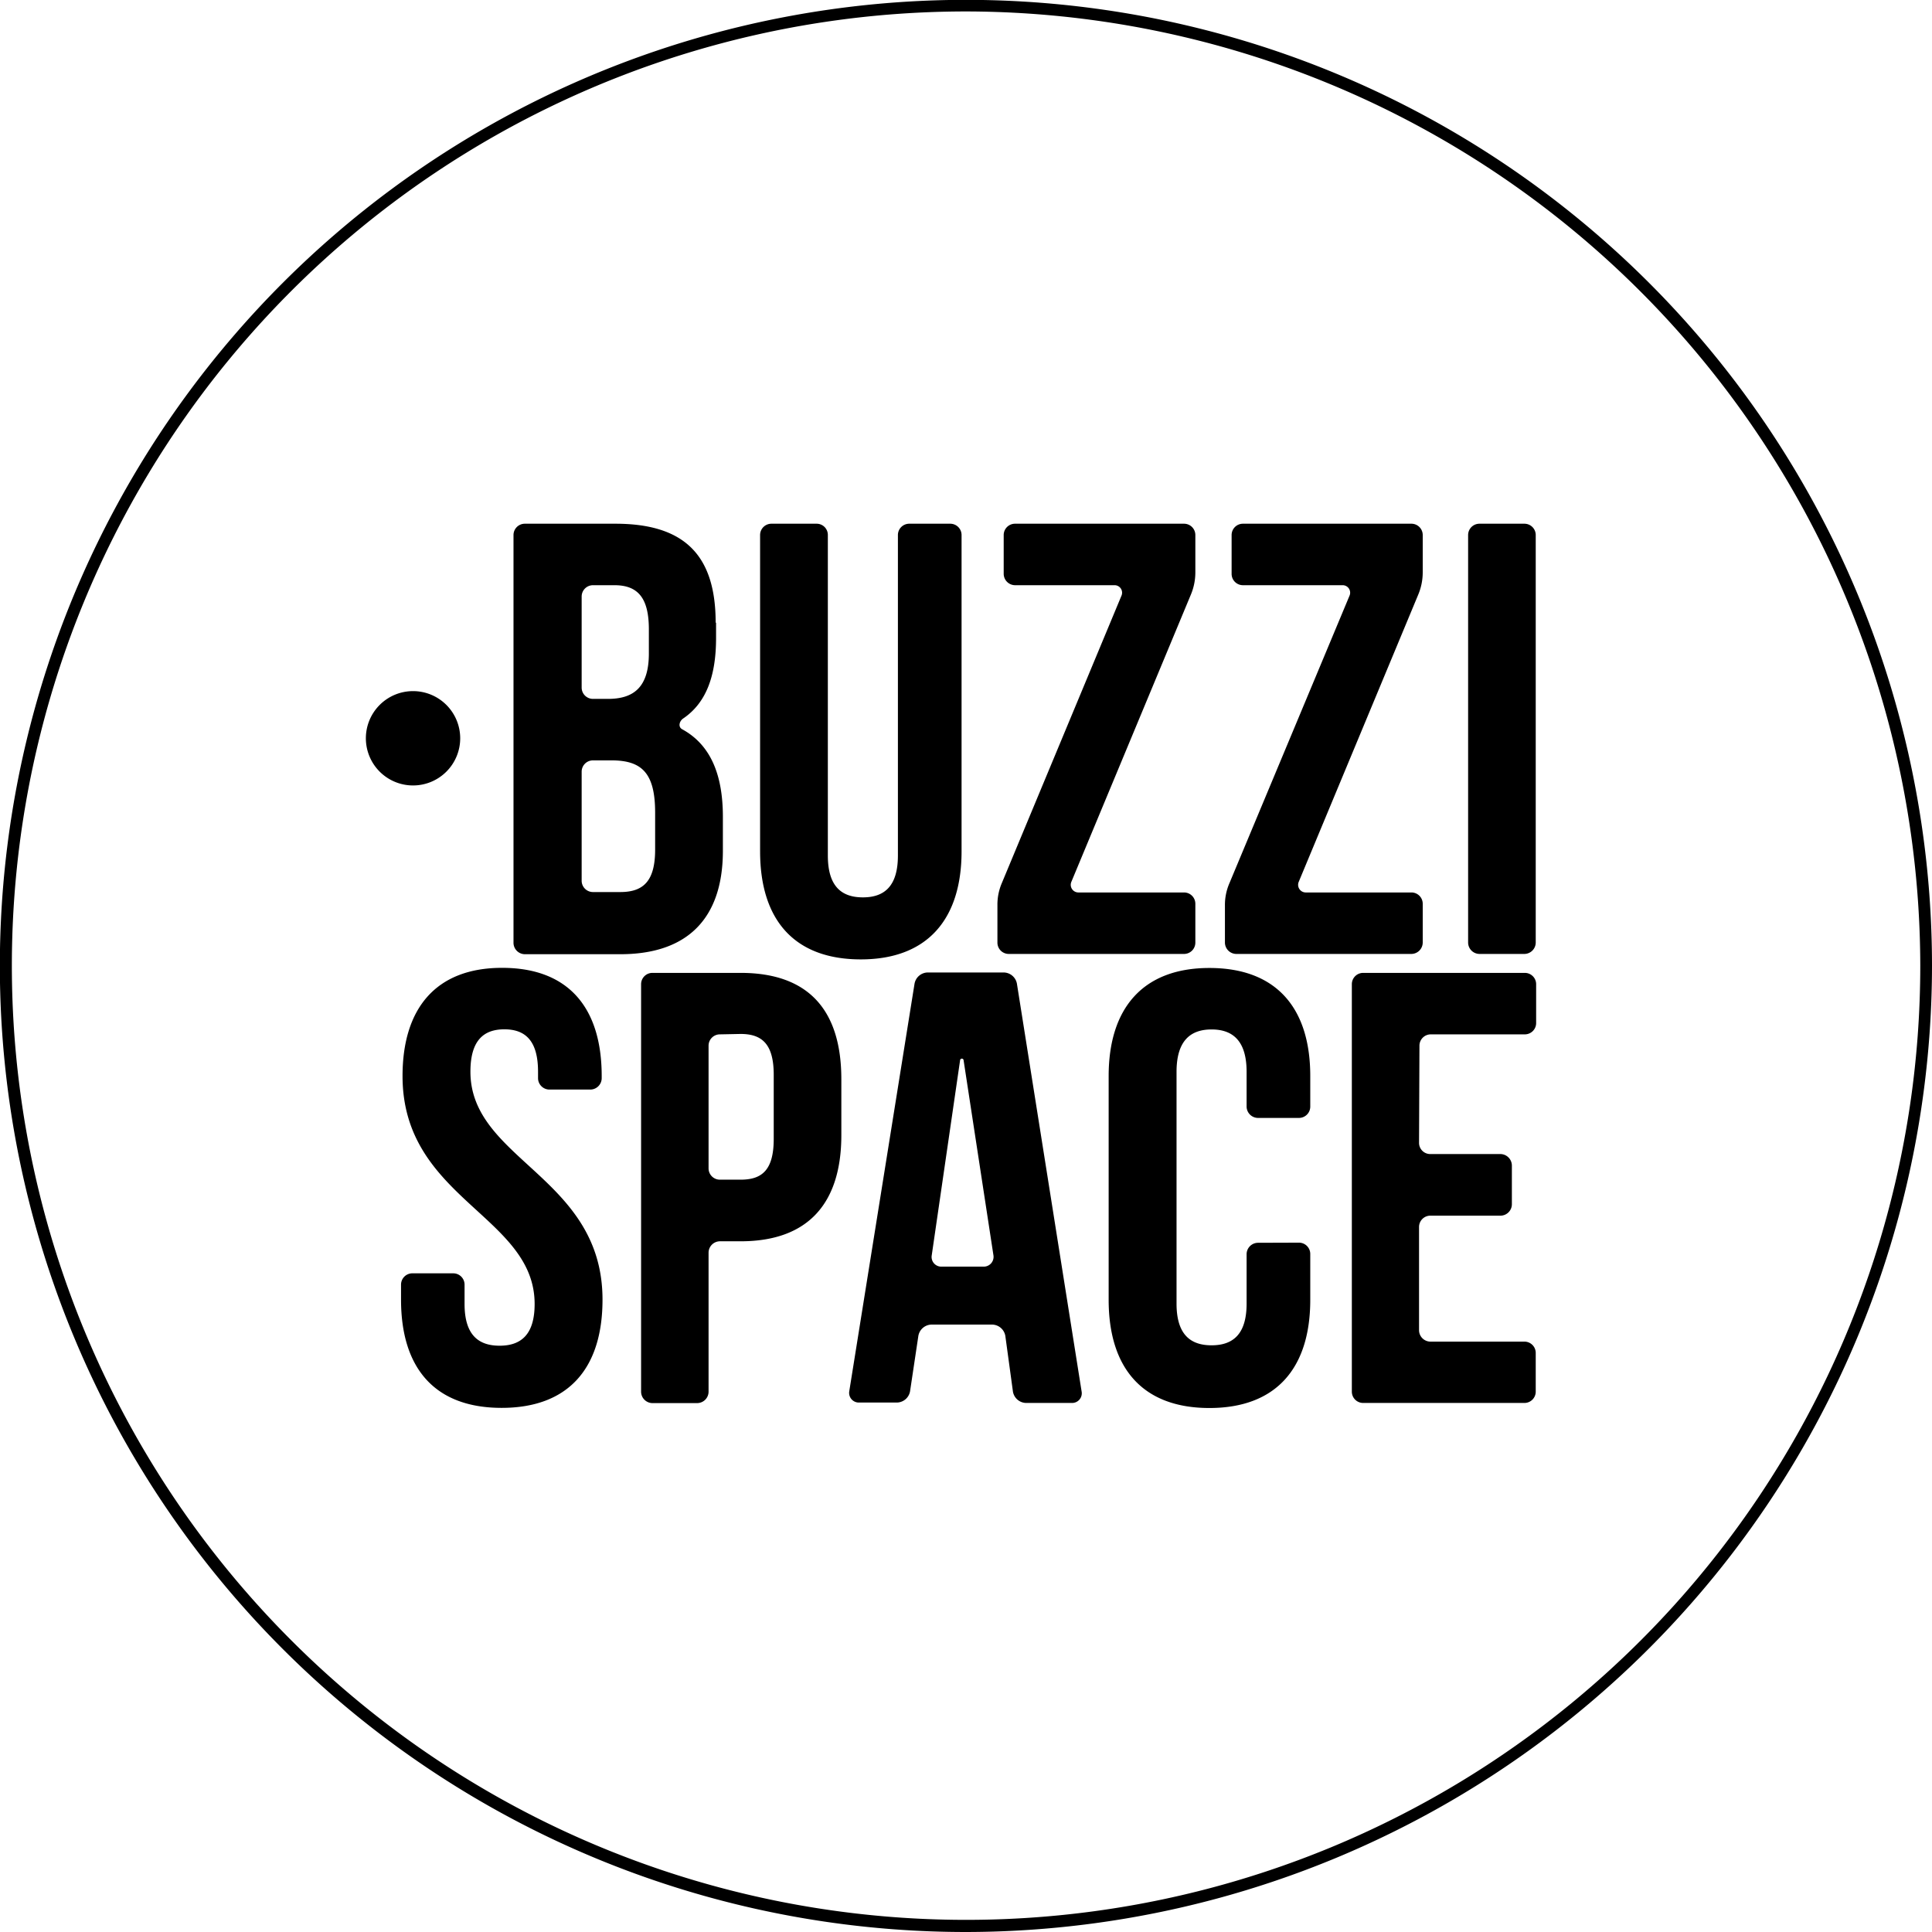 <svg xmlns="http://www.w3.org/2000/svg" width="50mm" height="50mm" viewBox="0 0 141.73 141.73"><path d="M70.87,141.73a70.87,70.87,0,1,1,70.86-70.87,70.95,70.95,0,0,1-70.86,70.87M70.87.84a70,70,0,1,0,70,70,70.11,70.11,0,0,0-70-70" transform="translate(0 0)"/><path d="M107.7,39.25a.83.83,0,0,1,.83-.83h3.3a.83.83,0,0,1,.83.83V69.14a.84.84,0,0,1-.83.84h-3.3a.84.84,0,0,1-.83-.84Z" transform="translate(0 0)"/><path d="M36.84,71c4.83,0,7.3,2.89,7.3,7.94v.15a.84.84,0,0,1-.83.84h-3a.84.84,0,0,1-.84-.84v-.47c0-2.25-.91-3.11-2.47-3.11s-2.49.86-2.49,3.11c0,6.49,9.69,7.71,9.69,16.72,0,5.05-2.51,7.94-7.4,7.94s-7.38-2.89-7.38-7.94v-1.1a.83.83,0,0,1,.83-.83h3a.83.83,0,0,1,.83.83v1.42c0,2.25,1,3.06,2.57,3.06s2.57-.81,2.57-3.06c0-6.49-9.69-7.71-9.69-16.72,0-5,2.48-7.94,7.3-7.94" transform="translate(0 0)"/><path d="M61.72,79.17v4.1c0,5-2.43,7.79-7.39,7.79H52.82a.84.84,0,0,0-.84.84v10.19a.84.84,0,0,1-.83.84H47.87a.84.84,0,0,1-.84-.84V72.2a.83.83,0,0,1,.84-.83h6.46c5,0,7.39,2.75,7.39,7.8m-8.9-3.29a.83.83,0,0,0-.84.83v9a.83.83,0,0,0,.84.83h1.51c1.58,0,2.43-.71,2.43-3V78.85c0-2.25-.85-3-2.43-3Z" transform="translate(0 0)"/><path d="M79.35,102.1a.71.71,0,0,1-.7.82H75.31a1,1,0,0,1-1-.82L73.75,98a1,1,0,0,0-1-.83H68.37a1,1,0,0,0-1,.83l-.61,4.07a1,1,0,0,1-1,.82H63a.71.71,0,0,1-.7-.82l4.79-29.91a1,1,0,0,1,1-.82H73.6a1,1,0,0,1,1,.82Zm-11-10a.71.71,0,0,0,.7.82h3.11a.72.72,0,0,0,.72-.82L70.69,77.79a.13.13,0,0,0-.26,0Z" transform="translate(0 0)"/><path d="M95.29,91.16a.83.83,0,0,1,.83.83v3.36c0,5.05-2.53,7.94-7.4,7.94s-7.39-2.89-7.39-7.94V78.94c0-5,2.53-7.93,7.39-7.93s7.4,2.88,7.4,7.93v2.24a.83.83,0,0,1-.83.83h-3a.84.84,0,0,1-.84-.83V78.63c0-2.26-1-3.11-2.57-3.11s-2.57.85-2.57,3.11v17c0,2.25,1,3.06,2.57,3.06s2.57-.81,2.57-3.06V92a.84.84,0,0,1,.84-.83Z" transform="translate(0 0)"/><path d="M104.1,83.84a.82.82,0,0,0,.84.82h5.13a.85.85,0,0,1,.84.84v2.84a.84.84,0,0,1-.84.84h-5.13a.83.83,0,0,0-.84.83v7.57a.84.84,0,0,0,.84.84h6.9a.83.83,0,0,1,.82.83v2.84a.83.83,0,0,1-.82.83H100a.83.83,0,0,1-.83-.83V72.2a.83.83,0,0,1,.83-.83h11.87a.83.83,0,0,1,.82.83v2.85a.83.83,0,0,1-.82.83h-6.9a.83.83,0,0,0-.84.83Z" transform="translate(0 0)"/><path d="M52.53,45.68V46.8c0,2.84-.75,4.79-2.43,5.92-.27.2-.36.6-.07.77,2.14,1.16,3,3.41,3,6.43V62.5C53,67.36,50.45,70,45.51,70h-7a.84.84,0,0,1-.84-.83V39.25a.83.83,0,0,1,.84-.83h6.64c5.14,0,7.35,2.39,7.35,7.26m-9-2.75a.83.83,0,0,0-.83.83v6.67a.83.83,0,0,0,.83.84H44.6c1.84,0,3-.81,3-3.33V46.17c0-2.25-.76-3.24-2.52-3.24Zm0,12.85a.83.83,0,0,0-.83.82v8a.83.83,0,0,0,.83.84h2c1.66,0,2.56-.76,2.56-3.11V59.61c0-2.93-1-3.83-3.21-3.83Z" transform="translate(0 0)"/><path d="M59.91,38.42a.82.82,0,0,1,.82.83V62.76c0,2.26,1,3.07,2.57,3.07s2.57-.81,2.57-3.07V39.25a.83.83,0,0,1,.84-.83h3a.83.83,0,0,1,.83.83v23.2c0,5-2.52,7.93-7.39,7.93s-7.39-2.88-7.39-7.93V39.25a.83.83,0,0,1,.83-.83Z" transform="translate(0 0)"/><path d="M86.86,38.42a.83.83,0,0,1,.83.83V42a4.23,4.23,0,0,1-.32,1.6L78.59,64.7a.56.56,0,0,0,.51.77h7.76a.83.83,0,0,1,.83.83v2.85a.83.83,0,0,1-.83.83H74a.83.83,0,0,1-.83-.83V66.39a4,4,0,0,1,.32-1.6L82.27,43.7a.55.55,0,0,0-.51-.77H74.47a.84.84,0,0,1-.84-.83V39.25a.83.83,0,0,1,.84-.83Z" transform="translate(0 0)"/><path d="M103.55,38.42a.83.83,0,0,1,.82.83V42a4.23,4.23,0,0,1-.32,1.6L95.27,64.7a.56.56,0,0,0,.51.77h7.77a.83.83,0,0,1,.82.83v2.85a.84.84,0,0,1-.82.83H90.69a.84.84,0,0,1-.83-.83V66.39a4,4,0,0,1,.33-1.6L99,43.7a.55.55,0,0,0-.52-.77h-7.3a.83.83,0,0,1-.83-.83V39.25a.83.83,0,0,1,.83-.83Z" transform="translate(0 0)"/><path d="M33.76,54.16a3.46,3.46,0,1,0-3.45,3.46,3.46,3.46,0,0,0,3.45-3.46" transform="translate(0 0)"/></svg>